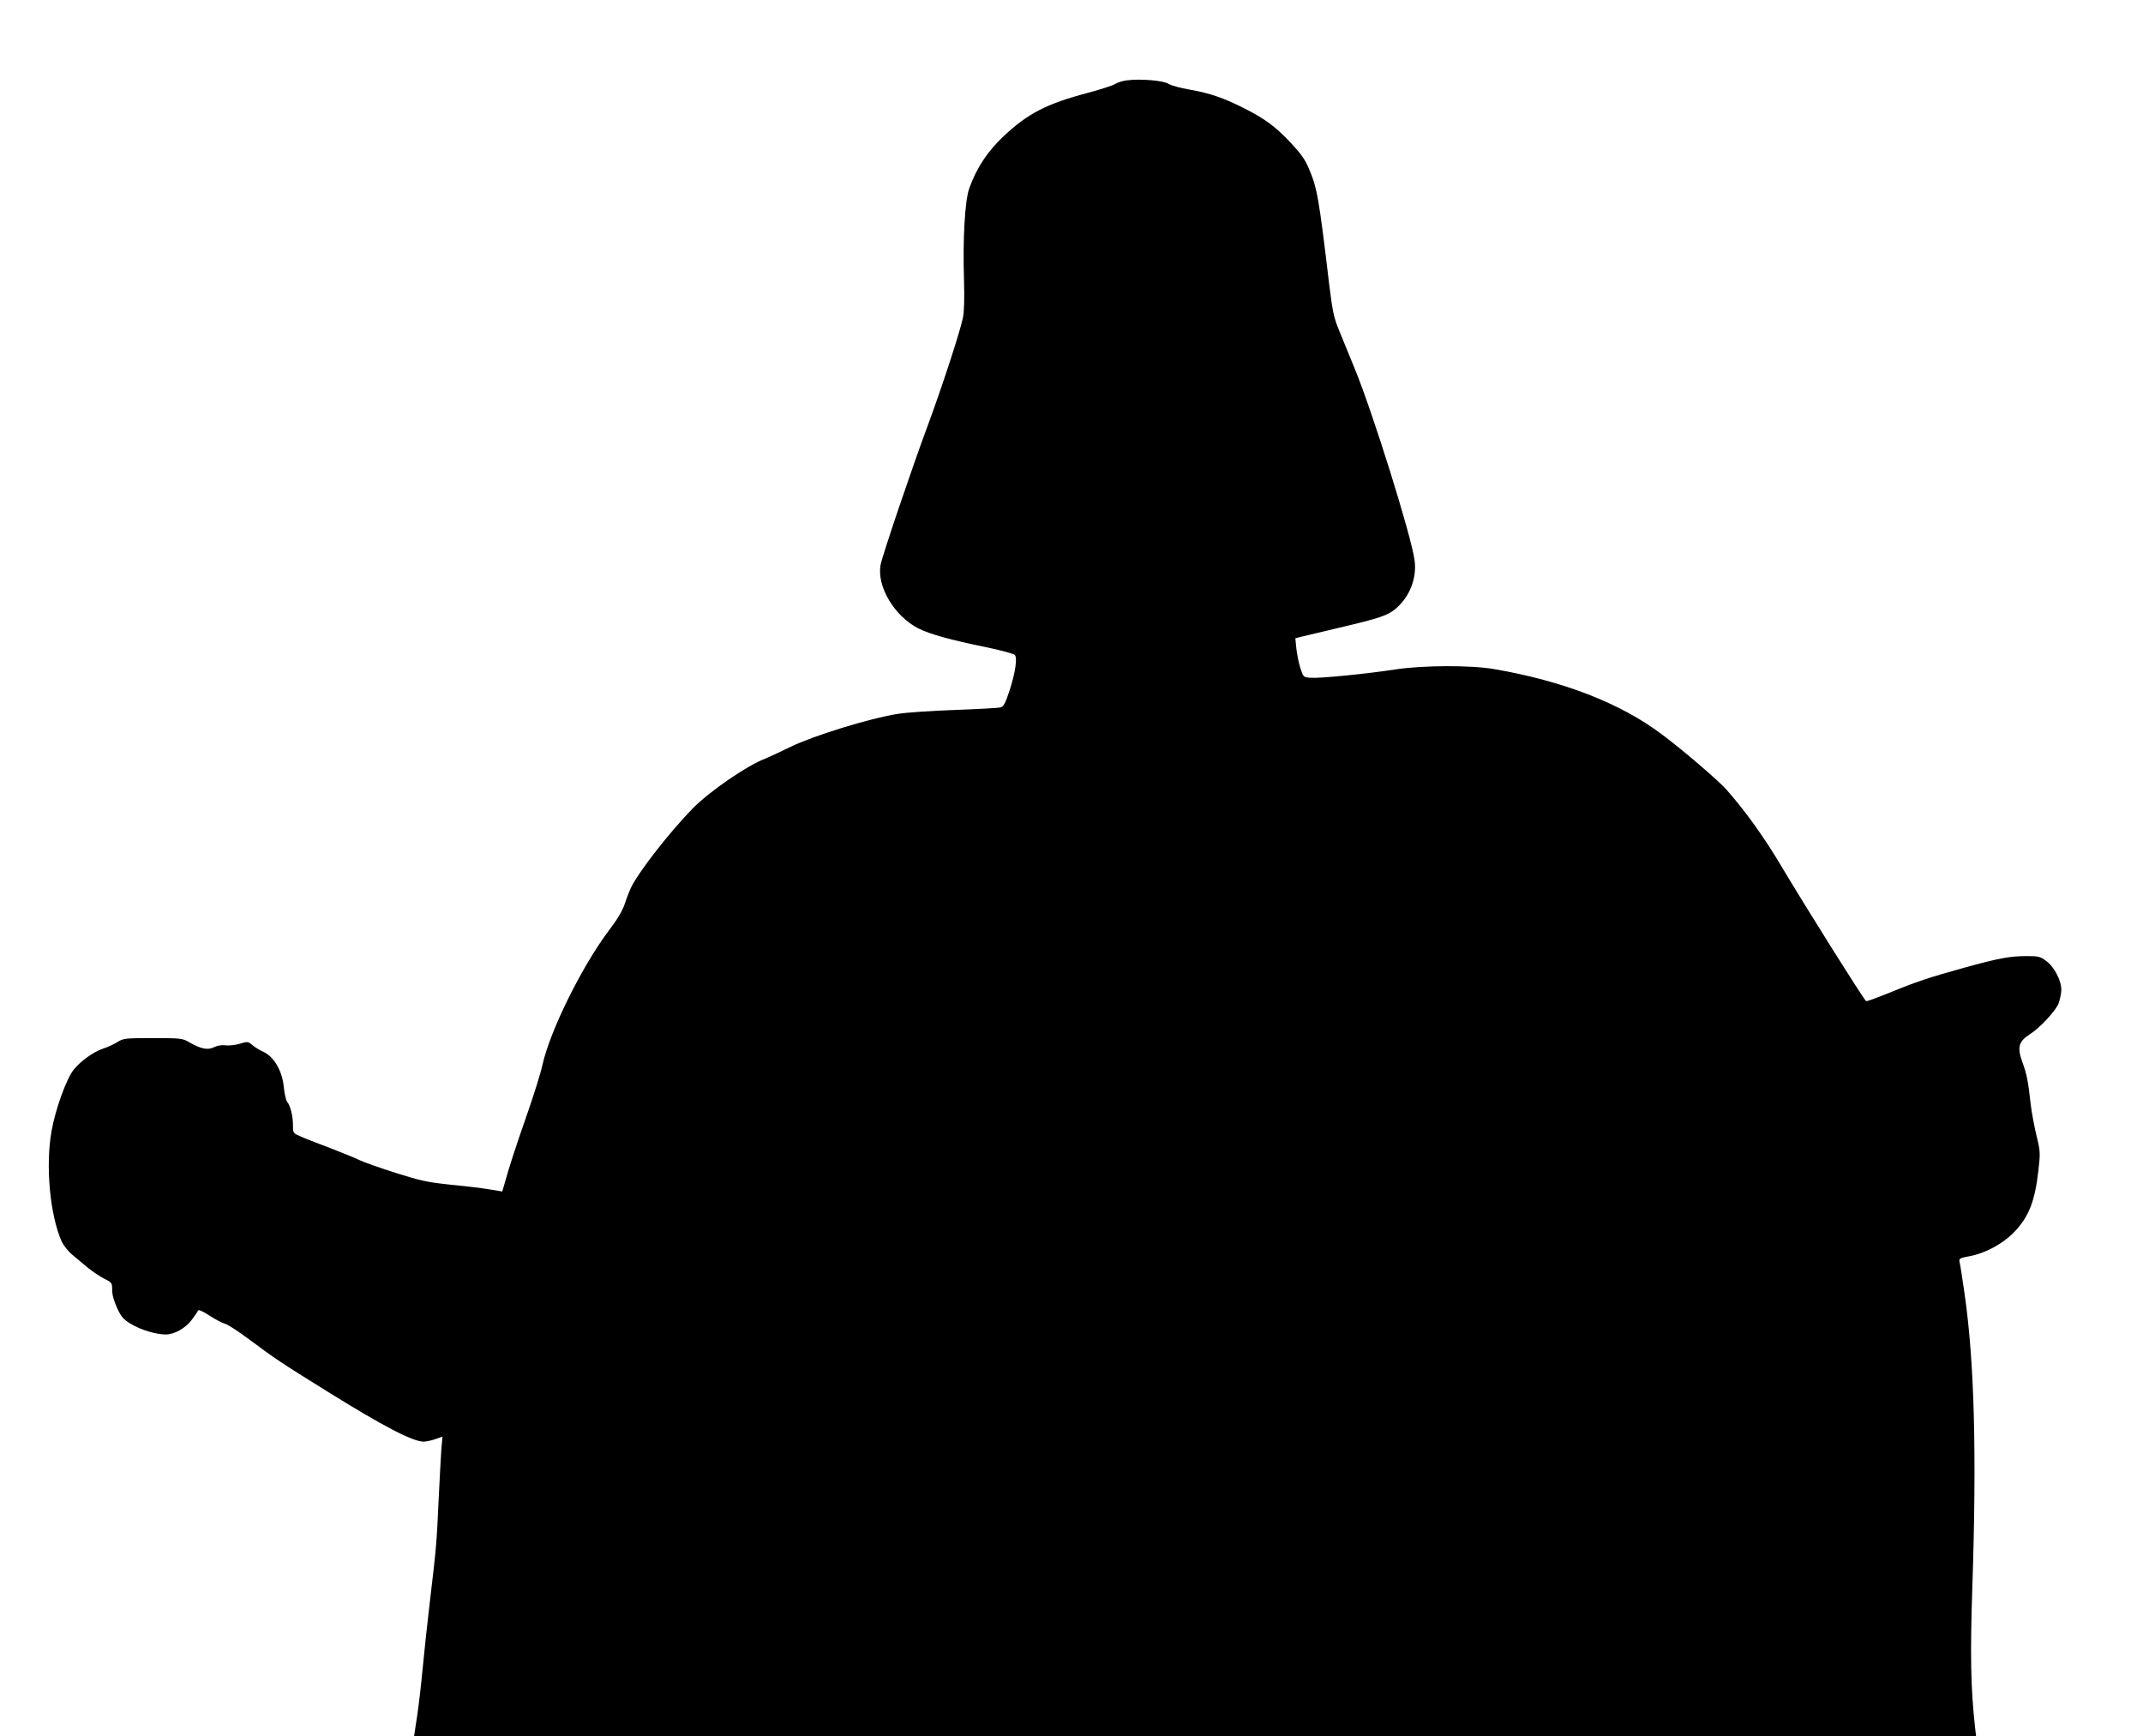 <?xml version="1.0" standalone="no"?>
<!DOCTYPE svg PUBLIC "-//W3C//DTD SVG 20010904//EN"
 "http://www.w3.org/TR/2001/REC-SVG-20010904/DTD/svg10.dtd">
<svg version="1.0" xmlns="http://www.w3.org/2000/svg"
 width="1280pt" height="1037pt" viewBox="0 0 1280 1037"
 preserveAspectRatio="xMidYMid meet">
<g transform="translate(0,1037) scale(0.1,-0.1)"
fill="#000000" stroke="none">
<path d="M6730 9890 c-25 -3 -56 -13 -70 -22 -14 -9 -86 -32 -160 -52 -248
-65 -362 -124 -507 -261 -94 -88 -162 -191 -204 -311 -26 -74 -39 -303 -31
-549 3 -112 1 -189 -7 -225 -20 -92 -127 -419 -212 -648 -88 -236 -267 -764
-279 -824 -25 -128 81 -308 227 -382 68 -34 196 -69 397 -110 93 -19 173 -41
178 -48 15 -21 2 -106 -31 -209 -25 -77 -36 -98 -54 -104 -12 -3 -134 -10
-272 -15 -137 -5 -293 -15 -345 -24 -162 -25 -499 -129 -635 -195 -66 -32
-136 -65 -155 -72 -108 -41 -337 -198 -436 -301 -136 -140 -313 -367 -362
-463 -11 -22 -29 -68 -40 -102 -14 -43 -44 -93 -95 -160 -160 -212 -351 -597
-397 -803 -10 -47 -51 -178 -90 -290 -73 -209 -106 -311 -134 -411 l-16 -55
-72 12 c-40 7 -145 20 -233 28 -142 15 -179 23 -335 72 -96 31 -193 65 -214
76 -22 11 -96 41 -165 68 -69 26 -150 57 -179 70 -52 22 -52 22 -52 69 0 54
-16 120 -35 141 -7 8 -16 48 -20 89 -9 95 -59 180 -120 208 -22 10 -52 28 -67
41 -26 22 -29 23 -77 8 -28 -8 -66 -12 -85 -9 -22 3 -46 -1 -67 -11 -38 -19
-78 -11 -148 29 -41 24 -50 25 -217 25 -166 0 -176 -1 -212 -23 -20 -13 -59
-31 -87 -40 -57 -19 -135 -75 -176 -127 -42 -52 -109 -238 -131 -365 -37 -206
-10 -500 60 -659 11 -23 39 -59 63 -79 24 -20 66 -55 92 -77 27 -22 71 -52 98
-66 48 -24 49 -26 49 -69 0 -29 11 -67 30 -108 24 -52 38 -68 82 -94 57 -35
151 -63 207 -63 52 0 117 36 156 87 18 24 35 49 38 56 2 7 28 -4 68 -30 35
-23 77 -45 93 -49 16 -4 81 -46 145 -94 150 -112 193 -141 467 -311 336 -209
510 -299 575 -299 15 0 46 7 69 15 l43 15 -7 -77 c-3 -43 -10 -177 -16 -298
-12 -260 -13 -279 -50 -590 -16 -132 -36 -319 -45 -415 -9 -96 -24 -228 -34
-292 l-18 -118 4665 0 4665 0 -6 53 c-26 231 -30 436 -16 848 26 793 12 1336
-47 1744 -13 94 -27 179 -30 190 -4 18 2 22 62 33 92 17 197 74 263 142 88 91
125 183 146 367 12 107 12 116 -11 210 -13 54 -29 139 -35 189 -14 132 -24
182 -48 246 -34 93 -25 127 43 171 59 37 151 136 171 182 8 22 16 57 17 79 3
56 -42 143 -92 178 -33 25 -47 28 -112 28 -102 0 -167 -12 -374 -69 -213 -59
-288 -84 -456 -153 -70 -28 -129 -50 -132 -47 -25 27 -346 538 -502 799 -106
179 -216 332 -331 463 -46 53 -269 244 -388 332 -247 186 -589 318 -1001 389
-137 24 -425 23 -589 -2 -176 -27 -450 -54 -505 -50 -45 3 -45 3 -63 58 -10
30 -20 83 -24 117 l-6 61 39 10 c22 5 120 29 219 52 250 59 294 74 343 116 83
71 126 183 111 289 -20 147 -251 886 -358 1145 -33 80 -75 183 -94 230 -30 72
-38 112 -57 265 -63 530 -73 584 -123 700 -22 53 -49 90 -110 155 -91 96 -154
142 -277 204 -118 60 -208 91 -325 111 -54 9 -111 25 -125 34 -28 20 -171 32
-250 21z"/>
</g>
</svg>
